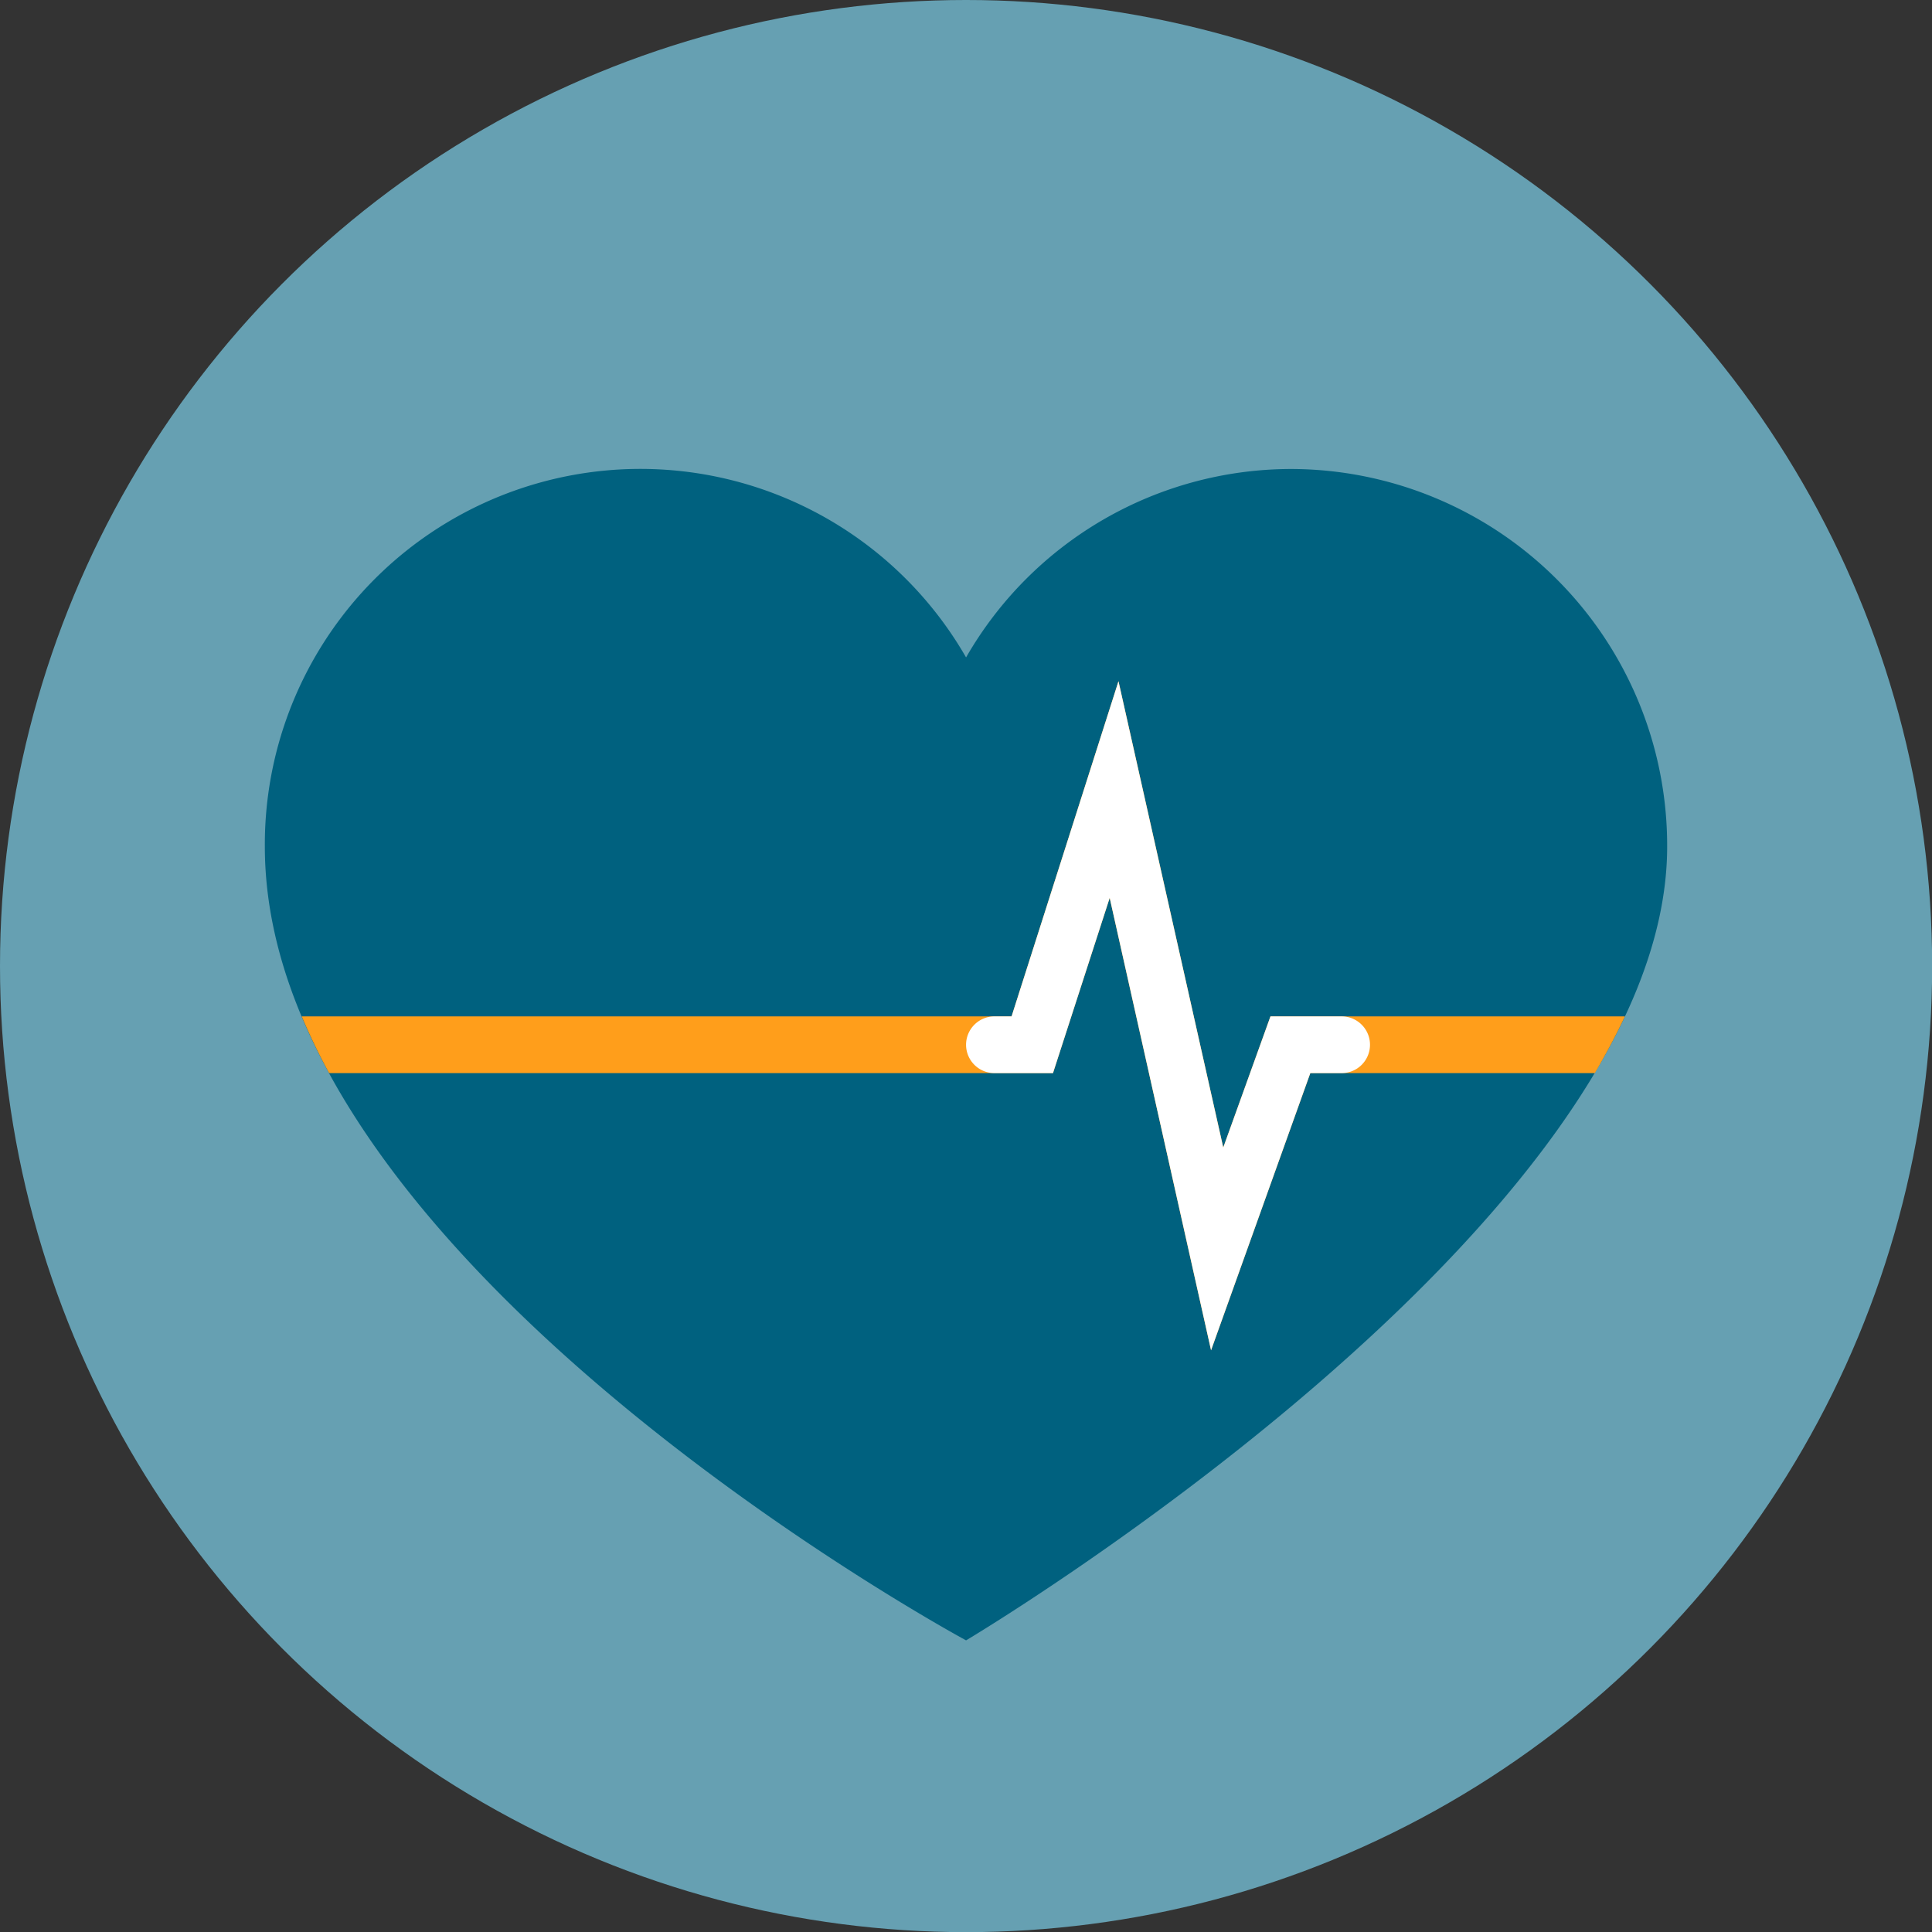<svg xmlns="http://www.w3.org/2000/svg" width="136.27" height="136.27" viewBox="0 0 136.27 136.27"><rect x="0" y="0" width="136.27" height="136.27" fill="#333333" stroke="none"/><g id="Layer_2" data-name="Layer 2"><g id="ART"><circle cx="68.14" cy="68.14" r="68.14" style="fill:#66a0b2"/><path d="M91.08,33.08A26.47,26.47,0,0,0,68.14,46.37,26.49,26.49,0,0,0,18.68,59.7c0,29.34,49.46,56,49.46,56s49.45-29.4,49.45-56A26.57,26.57,0,0,0,91.08,33.08Z" style="fill:#00617f"/><path d="M114.61,71.69h-25l-3.33,9.25L78.89,48.05,71.35,71.69H21.28a44.41,44.41,0,0,0,1.93,4H74.27l4-12.36,7.15,31.91,7-19.55h20.07C113.26,74.37,114,73,114.61,71.69Z" style="fill:#ff9e1b"/><path d="M94.61,71.69h-5l-3.33,9.25L78.89,48.05,71.35,71.69H70.14a2,2,0,0,0-2,2h0a2,2,0,0,0,2,2h4.13l4-12.36,7.15,31.91,7-19.55h2.21a2,2,0,0,0,2-2h0A2,2,0,0,0,94.61,71.69Z" style="fill:#fff"/></g></g></svg>